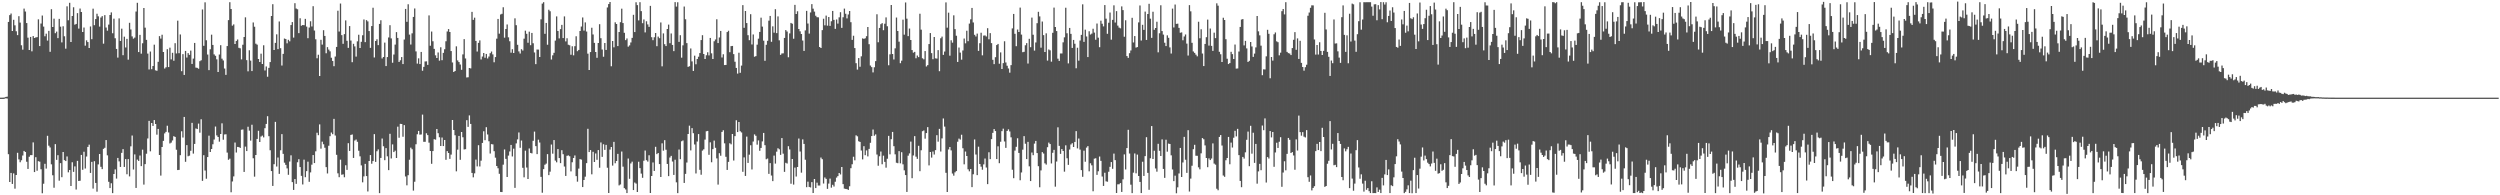 <svg xmlns="http://www.w3.org/2000/svg" width="1920" height="150"><path fill="#4f4f4f" d="M0 74.996h1v1H0zM1 74.989h1v1H1zM2 74.98h1v1H2zM3 74.849h1v1H3zM4 74.433h1v1.04H4zM5 74.251h1v1.443H5zM6 16.865h1v101.563H6zM7 11.629h1v128.147H7zM8 10.4h1v122.393H8zM9 23.788h1v117.495H9zM10 15.232h1v117.941H10zM11 19.465h1v125.436H11zM12 24.004h1v110.4H12zM13 26.975h1v90.353H13zM14 12.43h1v109.978H14zM15 17.337h1v107.292H15zM16 34.748h1v88.318H16zM17 38.162h1v81.289H17zM18 6.592h1v109.307H18zM19 8.837h1v107.91H19zM20 17.71h1v106.522H20zM21 28.952h1v100.804H21zM22 38.414h1v81.957H22zM23 28.342h1v90.819H23zM24 39.437h1v79.688H24zM25 27.709h1v81.666H25zM26 29.191h1v102.942H26zM27 28.708h1v92.026H27zM28 28.494h1v102.653H28zM29 14.86h1v108.936H29zM30 35.387h1v88.769H30zM31 18.071h1v111.929H31zM32 11.949h1v136.497H32zM33 20.43h1v120.672H33zM34 27.858h1v97.932H34zM35 25.871h1v103.632H35zM36 31.184h1v73.129H36zM37 23.726h1v88.171H37zM38 39.765h1v73.497H38zM39 7.07h1v119.147H39zM40 20.718h1v113.911H40zM41 14.325h1v129.842H41zM42 25.487h1v85.219H42zM43 24.288h1v98.471H43zM44 29.263h1v89.938H44zM45 14.51h1v124.22H45zM46 20.483h1v104.809H46zM47 32.555h1v103.534H47zM48 20.169h1v96.544H48zM49 27.844h1v95.114H49zM50 37.394h1v86.298H50zM51 4.85h1v115.301H51zM52 15.567h1v116.772H52zM53 2.131h1v128.426H53zM54 32.267h1v110.563H54zM55 12.289h1v112.345H55zM56 5.582h1v126.403H56zM57 18.954h1v108.826H57zM58 18.363h1v127.214H58zM59 10.076h1v113.449H59zM60 21.962h1v117.037H60zM61 6.565h1v132.216H61zM62 9.233h1v109.757H62zM63 24.578h1v105.836H63zM64 21.128h1v95.405H64zM65 35.054h1v94.395H65zM66 30.971h1v89.269H66zM67 32.321h1v80.511H67zM68 36.883h1v74.235H68zM69 20.308h1v112.506H69zM70 30.087h1v94.207H70zM71 6.667h1v138.193H71zM72 19.355h1v104.437H72zM73 14.645h1v125.836H73zM74 10.526h1v136.676H74zM75 12.523h1v113.738H75zM76 20.452h1v97.842H76zM77 13.443h1v114.678H77zM78 12.384h1v117.513H78zM79 33.523h1v80.786H79zM80 11.629h1v101.877H80zM81 21.165h1v86.395H81zM82 23.552h1v95.768H82zM83 18.917h1v120.708H83zM84 11.505h1v132.942H84zM85 9.517h1v131.249H85zM86 25.533h1v122.786H86zM87 14.335h1v119.298H87zM88 29.382h1v100.713H88zM89 37.573h1v99.582H89zM90 44.246h1v77.027H90zM91 14.125h1v109.849H91zM92 31.453h1v96.749H92zM93 22.034h1v95.359H93zM94 42.388h1v72.128H94zM95 28.169h1v100.029H95zM96 36.447h1v85.771H96zM97 29.834h1v103.983H97zM98 45.817h1v76.411H98zM99 17.507h1v117.991H99zM100 22.644h1v89.753H100zM101 27.966h1v76.114H101zM102 29.722h1v100.455H102zM103 28.855h1v89.731H103zM104 8.849h1v135.476H104zM105 2.161h1v120.409H105zM106 39.986h1v83.634H106zM107 26.789h1v92.651H107zM108 41.212h1v86.372H108zM109 33.247h1v81.699H109zM110 6.159h1v135.626H110zM111 21.254h1v104.821H111zM112 30.632h1v87.41H112zM113 41.174h1v65.183H113zM114 53.343h1v39.5H114zM115 39.587h1v76.632H115zM116 53.157h1v41.307H116zM117 50.695h1v46.008H117zM118 34.295h1v57.902H118zM119 54.013h1v41.212H119zM120 54.364h1v49.074H120zM121 47.442h1v51.597H121zM122 27.752h1v91.271H122zM123 29.648h1v105.201H123zM124 26.66h1v86.253H124zM125 39.935h1v68.262H125zM126 52.633h1v49.821H126zM127 51.657h1v49.624H127zM128 37.784h1v58.777H128zM129 51.515h1v50.221H129zM130 36.585h1v73.595H130zM131 45.63h1v63.909H131zM132 40.555h1v67.321H132zM133 46.629h1v57.966H133zM134 33.156h1v71.993H134zM135 41.049h1v73.97H135zM136 15.88h1v114.718H136zM137 40.838h1v89.611H137zM138 26.471h1v92.703H138zM139 54.682h1v46.144H139zM140 41.594h1v64.019H140zM141 57.573h1v32.218H141zM142 39.11h1v85.13H142zM143 44.171h1v67.272H143zM144 40.825h1v79.192H144zM145 42.125h1v77.43H145zM146 38.842h1v76.964H146zM147 49.102h1v45.256H147zM148 45.003h1v72.947H148zM149 32.99h1v77.529H149zM150 51.94h1v46.729H150zM151 52.128h1v46.983H151zM152 52.787h1v42.152H152zM153 46.98h1v54.892H153zM154 46.296h1v45.318H154zM155 7.288h1v131.615H155zM156 35.187h1v83.999H156zM157 1.767h1v129.212H157zM158 30.911h1v106.353H158zM159 41.906h1v78.715H159zM160 53.853h1v50.328H160zM161 37.827h1v78.924H161zM162 26.639h1v87.815H162zM163 34.485h1v76.288H163zM164 41.798h1v65.362H164zM165 42.866h1v54.314H165zM166 45.589h1v58.39H166zM167 55.274h1v49.918H167zM168 41.872h1v66.952H168zM169 34.723h1v68.177H169zM170 45.066h1v49.641H170zM171 46.46h1v60.85H171zM172 52.612h1v50.661H172zM173 57.493h1v45.634H173zM174 35.371h1v81.831H174zM175 15.481h1v107.244H175zM176 1.712h1v120.141H176zM177 6.89h1v140.752H177zM178 19.73h1v119.628H178zM179 18.718h1v116.739H179zM180 33.793h1v75.674H180zM181 31.429h1v85.696H181zM182 30.3h1v82.531H182zM183 36.717h1v76.301H183zM184 37.127h1v76.46H184zM185 45.623h1v54H185zM186 34.341h1v65.096H186zM187 28.424h1v103.621H187zM188 13.313h1v99.266H188zM189 46.196h1v69.829H189zM190 54.776h1v42.541H190zM191 38.613h1v61.747H191zM192 46.551h1v61.436H192zM193 54.562h1v41.211H193zM194 17.232h1v104.3H194zM195 20.527h1v115.131H195zM196 33.523h1v85.54H196zM197 34.305h1v72.377H197zM198 45.327h1v55.144H198zM199 47.614h1v61.436H199zM200 41.198h1v63.677H200zM201 49.143h1v54.976H201zM202 34.75h1v70.781H202zM203 54.106h1v44.356H203zM204 51.06h1v44.116H204zM205 58.942h1v30.286H205zM206 52.103h1v52.483H206zM207 47.687h1v67.728H207zM208 12.286h1v119.095H208zM209 3.248h1v139.551H209zM210 38.401h1v87.706H210zM211 32.898h1v60.698H211zM212 26.385h1v101.496H212zM213 37.757h1v83.203H213zM214 16.474h1v117.047H214zM215 36.997h1v78.385H215zM216 50.356h1v52.661H216zM217 41.377h1v76.811H217zM218 29.591h1v95.362H218zM219 30.028h1v96.568H219zM220 33.273h1v96.032H220zM221 30.576h1v103.685H221zM222 31.733h1v92.302H222zM223 19.254h1v100.024H223zM224 16.969h1v122.933H224zM225 28.858h1v117.009H225zM226 2.438h1v135.07H226zM227 6.562h1v134.639H227zM228 7.097h1v117.501H228zM229 25.45h1v96.834H229zM230 14.043h1v114.268H230zM231 19.768h1v115.297H231zM232 19.204h1v122.483H232zM233 19.365h1v103.263H233zM234 14.504h1v121.562H234zM235 20.414h1v110.991H235zM236 29.338h1v94.843H236zM237 21.131h1v118.476H237zM238 16.343h1v116.061H238zM239 20.324h1v106.134H239zM240 4.741h1v114.368H240zM241 23.454h1v101.805H241zM242 30.174h1v86.024H242zM243 44.757h1v57.163H243zM244 42.034h1v61.786H244zM245 58.365h1v37.174H245zM246 30.578h1v83.575H246zM247 34.263h1v74.513H247zM248 23.203h1v87.575H248zM249 27.619h1v85.837H249zM250 40.888h1v87.477H250zM251 36.196h1v97.012H251zM252 38.092h1v73.823H252zM253 39.434h1v65.18H253zM254 44.363h1v57.443H254zM255 46.782h1v56.3H255zM256 50.84h1v40.438H256zM257 43.438h1v60.657H257zM258 36.028h1v82.853H258zM259 8.232h1v124.87H259zM260 24.241h1v111.861H260zM261 2.735h1v119.868H261zM262 26.993h1v107.195H262zM263 33.657h1v100.214H263zM264 26.218h1v109.929H264zM265 15.66h1v111.273H265zM266 31.357h1v99.08H266zM267 36.777h1v73.206H267zM268 20.009h1v95.883H268zM269 31.149h1v72.467H269zM270 47.774h1v55.47H270zM271 33.637h1v87.662H271zM272 35.615h1v72.327H272zM273 43.468h1v63.675H273zM274 31.725h1v77.175H274zM275 26.696h1v89.08H275zM276 36.842h1v83.203H276zM277 32.12h1v94.887H277zM278 27.08h1v112.938H278zM279 14.969h1v120.529H279zM280 32.367h1v93.503H280zM281 15.482h1v119.729H281zM282 16.452h1v130.59H282zM283 23.859h1v99.77H283zM284 36.747h1v82.36H284zM285 20.016h1v105.736H285zM286 5.934h1v117.778H286zM287 44.15h1v58.84H287zM288 31.471h1v92.859H288zM289 30.139h1v86.042H289zM290 34.647h1v80.067H290zM291 18.375h1v129.934H291zM292 15.586h1v105.69H292zM293 44.9h1v61.475H293zM294 43.756h1v68.577H294zM295 32.696h1v90.351H295zM296 50.758h1v62.996H296zM297 43.844h1v76.233H297zM298 28.78h1v101.884H298zM299 19.337h1v83.446H299zM300 29.478h1v92.21H300zM301 48.189h1v62.711H301zM302 41.868h1v74.928H302zM303 34.269h1v81.446H303zM304 24.669h1v96.654H304zM305 29.114h1v68.187H305zM306 47.571h1v58.206H306zM307 46.261h1v48.844H307zM308 43.845h1v51.404H308zM309 49.181h1v55.813H309zM310 30.349h1v65.749H310zM311 6.875h1v128.647H311zM312 16.741h1v125.609H312zM313 3.292h1v131.265H313zM314 26.57h1v96.128H314zM315 34.2h1v79.226H315zM316 25.61h1v89.017H316zM317 13.009h1v133.383H317zM318 6.491h1v133.07H318zM319 39.459h1v71.339H319zM320 48.856h1v54.239H320zM321 44.782h1v55.784H321zM322 49.218h1v54.208H322zM323 39.889h1v63.363H323zM324 54.342h1v33.658H324zM325 51.379h1v57.546H325zM326 47.208h1v61.678H326zM327 47.115h1v55.258H327zM328 49.835h1v53.946H328zM329 11.846h1v97.736H329zM330 35.11h1v80.87H330zM331 24.243h1v101.547H331zM332 31.694h1v84.313H332zM333 37.526h1v69.363H333zM334 42.511h1v64.765H334zM335 44.541h1v54.518H335zM336 40.31h1v62.001H336zM337 46.585h1v58.822H337zM338 36.275h1v75.829H338zM339 46.244h1v59.364H339zM340 40.608h1v71.554H340zM341 37.848h1v69.692H341zM342 31.717h1v91.018H342zM343 24.157h1v91.912H343zM344 22.342h1v95.155H344zM345 24.557h1v97.458H345zM346 39.229h1v79.529H346zM347 47.978h1v44.168H347zM348 55.288h1v44.546H348zM349 54.52h1v49.35H349zM350 35.59h1v96.01H350zM351 46.38h1v68.556H351zM352 47.679h1v56.723H352zM353 49.577h1v73.167H353zM354 53.618h1v47.773H354zM355 41.801h1v63.618H355zM356 30.05h1v84.724H356zM357 44.91h1v69.688H357zM358 59.477h1v32.838H358zM359 59.348h1v38.08H359zM360 52.206h1v36.412H360zM361 52.51h1v42.668H361zM362 9.122h1v123.714H362zM363 15.235h1v120.965H363zM364 13.58h1v119.536H364zM365 31.445h1v91.129H365zM366 39.559h1v88.237H366zM367 32.915h1v78.595H367zM368 31.008h1v96.862H368zM369 45.683h1v77.734H369zM370 43.392h1v66.369H370zM371 40.705h1v60.112H371zM372 44.335h1v63.332H372zM373 41.427h1v56.238H373zM374 44.915h1v58.37H374zM375 43.413h1v65.056H375zM376 40.846h1v77.067H376zM377 39.589h1v71.083H377zM378 41.756h1v69.139H378zM379 47.844h1v68.252H379zM380 43.821h1v77.263H380zM381 29.721h1v97.743H381zM382 14.552h1v114.682H382zM383 25.869h1v107.601H383zM384 11.095h1v136.296H384zM385 10.612h1v136.899H385zM386 5.581h1v120.866H386zM387 28.949h1v85.833H387zM388 22.283h1v99.731H388zM389 18.81h1v117.116H389zM390 28.652h1v90.863H390zM391 31.705h1v84.609H391zM392 40.469h1v70.849H392zM393 37.791h1v82.382H393zM394 40.686h1v73.48H394zM395 14.074h1v130.228H395zM396 19.361h1v90.783H396zM397 34.429h1v72.631H397zM398 39.492h1v62.218H398zM399 41.097h1v72.436H399zM400 37.774h1v70.174H400zM401 38.832h1v90.048H401zM402 29.707h1v106.469H402zM403 23.573h1v92.143H403zM404 25.954h1v102.708H404zM405 32.8h1v104.676H405zM406 24.345h1v89.688H406zM407 34.72h1v82.722H407zM408 25.285h1v92.509H408zM409 33.215h1v74.936H409zM410 40.271h1v60.787H410zM411 49.243h1v62.97H411zM412 38.037h1v80.326H412zM413 38.093h1v69.176H413zM414 43.789h1v65.674H414zM415 14.834h1v120.987H415zM416 2.768h1v145.246H416zM417 1.702h1v128.19H417zM418 25.94h1v100.596H418zM419 17.602h1v108.046H419zM420 34.372h1v83.985H420zM421 7.494h1v126.988H421zM422 8.633h1v123.21H422zM423 45.708h1v65.3H423zM424 42.498h1v75.514H424zM425 40.541h1v67.044H425zM426 31.204h1v92.161H426zM427 12.619h1v112.045H427zM428 23.784h1v90.712H428zM429 29.493h1v91.902H429zM430 22.384h1v102.899H430zM431 19.095h1v96.268H431zM432 29.231h1v89.216H432zM433 12.617h1v115.268H433zM434 31.778h1v103.322H434zM435 29.394h1v90.284H435zM436 34.338h1v85.019H436zM437 34.76h1v85.228H437zM438 42.04h1v89.578H438zM439 35.533h1v89.07H439zM440 42.503h1v78.858H440zM441 35.494h1v83.896H441zM442 27.848h1v107.417H442zM443 39.317h1v100.224H443zM444 38.353h1v91.154H444zM445 23.787h1v98.443H445zM446 20.366h1v102.232H446zM447 13.417h1v130.26H447zM448 23.477h1v114.758H448zM449 17.209h1v118.468H449zM450 24.191h1v101.114H450zM451 41.205h1v57.704H451zM452 53.769h1v63.027H452zM453 40.009h1v75.229H453zM454 21.32h1v112.565H454zM455 26.472h1v90.108H455zM456 32.907h1v91.522H456zM457 39.961h1v77.881H457zM458 44.366h1v78.368H458zM459 33.021h1v82.22H459zM460 18.59h1v110.253H460zM461 29.355h1v80.075H461zM462 38.026h1v82.445H462zM463 43.555h1v67.238H463zM464 33.019h1v82.065H464zM465 38.367h1v72.911H465zM466 5.742h1v123.089H466zM467 3.113h1v145.11H467zM468 1.529h1v113.37H468zM469 50.899h1v61.974H469zM470 31.492h1v95.715H470zM471 36.335h1v72.601H471zM472 17.152h1v108.227H472zM473 18.434h1v105.189H473zM474 35.356h1v82.827H474zM475 24.587h1v117.814H475zM476 17.054h1v124.592H476zM477 6.641h1v109.747H477zM478 17.692h1v110.318H478zM479 25.176h1v119.308H479zM480 30.825h1v114.704H480zM481 29.549h1v118.747H481zM482 35.857h1v85.896H482zM483 34.855h1v102.462H483zM484 32.623h1v92.916H484zM485 29.083h1v95.095H485zM486 11.356h1v134.6H486zM487 24.608h1v115.587H487zM488 1.741h1v139.267H488zM489 3.966h1v143.491H489zM490 15.648h1v108.567H490zM491 1.695h1v127.451H491zM492 8.538h1v124.775H492zM493 17.792h1v118.734H493zM494 14.959h1v108.51H494zM495 24.906h1v90.681H495zM496 16.311h1v106.732H496zM497 18.722h1v105.387H497zM498 20.619h1v98.632H498zM499 4.516h1v143.7H499zM500 28.564h1v106.583H500zM501 30.875h1v93.881H501zM502 28.624h1v102.634H502zM503 25.346h1v87.382H503zM504 35.479h1v82.92H504zM505 28.106h1v89.418H505zM506 29.337h1v96.643H506zM507 17.269h1v118.667H507zM508 50.929h1v59.146H508zM509 25.641h1v90.086H509zM510 33.94h1v73.708H510zM511 35.372h1v79.629H511zM512 22.254h1v103.627H512zM513 18.896h1v116.359H513zM514 33.198h1v87.77H514zM515 25.721h1v93.987H515zM516 34.527h1v89.529H516zM517 39.267h1v95.078H517zM518 1.652h1v121.018H518zM519 5.088h1v134.935H519zM520 1.715h1v146.591H520zM521 32.168h1v82.675H521zM522 27.01h1v95.233H522zM523 44.267h1v64.247H523zM524 34.811h1v73.06H524zM525 5.013h1v135.482H525zM526 14.777h1v118.768H526zM527 33.116h1v91.697H527zM528 51.361h1v51.532H528zM529 50.841h1v45.669H529zM530 37.221h1v78.281H530zM531 47.132h1v51.28H531zM532 54.468h1v47.852H532zM533 42.74h1v68.218H533zM534 49.369h1v83.858H534zM535 45.318h1v63.374H535zM536 43.574h1v59.385H536zM537 40.779h1v89.603H537zM538 30.796h1v103.409H538zM539 27.022h1v88.642H539zM540 41.447h1v73.225H540zM541 45.331h1v61.871H541zM542 42.468h1v58.327H542zM543 40.158h1v60.412H543zM544 42.56h1v76.337H544zM545 29.114h1v80.201H545zM546 40.983h1v83.629H546zM547 45.302h1v69.226H547zM548 31.693h1v76.305H548zM549 30.304h1v83.213H549zM550 14.806h1v106.858H550zM551 33.062h1v108.707H551zM552 28.748h1v88.896H552zM553 23.766h1v95.842H553zM554 44.113h1v57.194H554zM555 41.683h1v58.339H555zM556 49.968h1v60.116H556zM557 49.849h1v70.594H557zM558 24.612h1v105.907H558zM559 23.582h1v100.73H559zM560 40.068h1v69.958H560zM561 35.448h1v75.398H561zM562 35.275h1v67.63H562zM563 41.569h1v81.719H563zM564 47.437h1v57.104H564zM565 52.182h1v40.193H565zM566 56.524h1v44.893H566zM567 40.477h1v53.233H567zM568 55.89h1v44.917H568zM569 50.373h1v51.35H569zM570 3.946h1v128.01H570zM571 21.366h1v99.503H571zM572 8.424h1v126.698H572zM573 17.714h1v87.196H573zM574 27.038h1v98.074H574zM575 30.869h1v87.907H575zM576 10.897h1v100.651H576zM577 34.13h1v96.028H577zM578 26.493h1v82.23H578zM579 43.557h1v59.64H579zM580 43.125h1v61.146H580zM581 34.294h1v76.823H581zM582 29.694h1v78.133H582zM583 24.546h1v91.283H583zM584 13.565h1v100.072H584zM585 20.428h1v88.148H585zM586 31.248h1v70.839H586zM587 46.709h1v64.816H587zM588 34.417h1v87.879H588zM589 31.338h1v90.423H589zM590 15.876h1v117.676H590zM591 12.262h1v113.02H591zM592 32.115h1v102.695H592zM593 20.215h1v118.883H593zM594 25.069h1v94.436H594zM595 7.073h1v118.552H595zM596 25.439h1v91.047H596zM597 12.571h1v101.29H597zM598 30.966h1v83.703H598zM599 42.159h1v76.795H599zM600 41.069h1v64.974H600zM601 40.946h1v77.063H601zM602 29.145h1v102.839H602zM603 23.103h1v101.922H603zM604 24.222h1v101.396H604zM605 43.994h1v68.267H605zM606 25.663h1v89.121H606zM607 17.638h1v123.447H607zM608 18.226h1v103.876H608zM609 29.737h1v112.027H609zM610 3.726h1v124.971H610zM611 10.775h1v124.804H611zM612 8.64h1v119.616H612zM613 22.288h1v84.098H613zM614 24.06h1v92.294H614zM615 26.112h1v106.481H615zM616 31.125h1v75.957H616zM617 39.129h1v71.42H617zM618 23.324h1v99.331H618zM619 8.331h1v135.439H619zM620 18.084h1v121.445H620zM621 25.796h1v117.758H621zM622 9.57h1v134.393H622zM623 3.195h1v136.665H623zM624 6.67h1v141.58H624zM625 8.9h1v128.55H625zM626 12.074h1v132.347H626zM627 13.21h1v127.099H627zM628 13.3h1v129.214H628zM629 36.111h1v106.36H629zM630 36.877h1v84.097H630zM631 23.146h1v99.137H631zM632 14.379h1v126.55H632zM633 19.47h1v116.845H633zM634 11.981h1v125.407H634zM635 19.723h1v125.329H635zM636 13.064h1v127.916H636zM637 19.879h1v117.294H637zM638 16.347h1v127.757H638zM639 8.373h1v133.545H639zM640 15.235h1v128.028H640zM641 22.179h1v117.414H641zM642 14.924h1v121.484H642zM643 18.127h1v117.162H643zM644 13.299h1v119.557H644zM645 9.36h1v124.617H645zM646 21.407h1v106.828H646zM647 13.239h1v128.16H647zM648 6.62h1v138.231H648zM649 10.542h1v134.581H649zM650 14.145h1v131.12H650zM651 11.116h1v134.776H651zM652 8.429h1v134.644H652zM653 17.026h1v112.162H653zM654 30.613h1v95.548H654zM655 27.454h1v92.934H655zM656 36.923h1v86.2H656zM657 48.56h1v55.378H657zM658 53.435h1v51.269H658zM659 44.588h1v63.915H659zM660 51.27h1v57.758H660zM661 43.239h1v72.353H661zM662 29.495h1v92.944H662zM663 29.842h1v82.426H663zM664 29.406h1v89.79H664zM665 27.812h1v87.683H665zM666 20.756h1v99.373H666zM667 33.925h1v80.412H667zM668 50.325h1v59.345H668zM669 51.54h1v52.978H669zM670 55.603h1v43.856H670zM671 51.64h1v52.606H671zM672 46.944h1v56.272H672zM673 10.948h1v107.721H673zM674 32.463h1v94.813H674zM675 21.454h1v98.558H675zM676 18.608h1v97.769H676zM677 17.747h1v108.389H677zM678 23.203h1v96.347H678zM679 18.22h1v106.108H679zM680 13.342h1v115.447H680zM681 20.188h1v101.729H681zM682 50.102h1v54.266H682zM683 41.716h1v76.833H683zM684 3.846h1v103.068H684zM685 41.486h1v59.82H685zM686 45.651h1v66.605H686zM687 37.107h1v81.42H687zM688 13.478h1v111.494H688zM689 23.828h1v101.5H689zM690 31.984h1v84.1H690zM691 48.525h1v76.909H691zM692 46.571h1v70.343H692zM693 15.11h1v111.076H693zM694 26.638h1v104.182H694zM695 1.871h1v132.598H695zM696 14.36h1v133.06H696zM697 27.74h1v91.81H697zM698 21.937h1v95.87H698zM699 30.699h1v78.028H699zM700 38.455h1v98.394H700zM701 40.473h1v78.947H701zM702 39.857h1v64.701H702zM703 44.761h1v75.542H703zM704 42.623h1v79.361H704zM705 43.894h1v68.088H705zM706 10.532h1v120.94H706zM707 22.771h1v92.627H707zM708 44.771h1v55.996H708zM709 45.552h1v54.642H709zM710 39.233h1v67.263H710zM711 51.025h1v51.17H711zM712 50.019h1v47.621H712zM713 33.847h1v93.182H713zM714 25.42h1v91.297H714zM715 40.826h1v80.209H715zM716 45.459h1v70.92H716zM717 28.405h1v90.282H717zM718 44.807h1v70.499H718zM719 45.004h1v58.82H719zM720 38.511h1v70.31H720zM721 54.67h1v44.325H721zM722 29.413h1v86.946H722zM723 28.133h1v78.175H723zM724 42.154h1v48.821H724zM725 39.593h1v57.658H725zM726 1.858h1v130.85H726zM727 21.253h1v126.22H727zM728 9.742h1v105.03H728zM729 42.77h1v70.143H729zM730 30.928h1v84.556H730zM731 32.78h1v100.519H731zM732 11.751h1v123.158H732zM733 22.367h1v109.961H733zM734 27.46h1v103.905H734zM735 47.556h1v61.321H735zM736 36.479h1v69.968H736zM737 40.39h1v66.838H737zM738 45.843h1v57.625H738zM739 38.742h1v75.136H739zM740 29.587h1v96.628H740zM741 33.254h1v83.123H741zM742 23.606h1v96.21H742zM743 31.624h1v98.414H743zM744 18.134h1v113.47H744zM745 14.84h1v114.962H745zM746 6.101h1v137.617H746zM747 17.278h1v116.571H747zM748 26.717h1v80.396H748zM749 28.011h1v90.694H749zM750 25.796h1v108.699H750zM751 39.064h1v73.555H751zM752 33.154h1v92.8H752zM753 25.163h1v102.844H753zM754 42.498h1v87.856H754zM755 27.327h1v98.918H755zM756 27.187h1v94.565H756zM757 28.02h1v100.644H757zM758 21.66h1v119.759H758zM759 30.153h1v86.767H759zM760 25.446h1v96.751H760zM761 33.125h1v73.75H761zM762 45.939h1v56.086H762zM763 49.266h1v49.837H763zM764 43.94h1v56.741H764zM765 34.61h1v87.542H765zM766 33.763h1v78.636H766zM767 48.961h1v76.362H767zM768 40.252h1v68.617H768zM769 52.97h1v47.765H769zM770 48.489h1v50.35H770zM771 31.685h1v76.943H771zM772 47.957h1v65.603H772zM773 50.459h1v50.114H773zM774 52.556h1v46.769H774zM775 55.825h1v45.132H775zM776 50.022h1v55.461H776zM777 21.81h1v108.568H777zM778 10.719h1v126.149H778zM779 25.965h1v89.704H779zM780 35.493h1v77.258H780zM781 22.698h1v83.514H781zM782 24.555h1v92.894H782zM783 5.842h1v132.586H783zM784 26.562h1v105.885H784zM785 40.099h1v74.86H785zM786 39.796h1v64.761H786zM787 34.75h1v75.656H787zM788 33.101h1v89.087H788zM789 48.78h1v60.182H789zM790 29.807h1v97.934H790zM791 36.265h1v102.802H791zM792 13.517h1v103.646H792zM793 26.7h1v92.507H793zM794 38.884h1v71.407H794zM795 32.614h1v75.616H795zM796 17.805h1v99.742H796zM797 9.086h1v118.572H797zM798 12.603h1v131.218H798zM799 36.629h1v94.253H799zM800 16.526h1v100.316H800zM801 26.993h1v90.913H801zM802 39.937h1v85.487H802zM803 25.588h1v100.811H803zM804 46.541h1v66.496H804zM805 37.993h1v71.511H805zM806 38.64h1v71.99H806zM807 47.344h1v78.215H807zM808 25.185h1v92.161H808zM809 5.816h1v109.268H809zM810 20.731h1v122.625H810zM811 23.881h1v100.151H811zM812 45.053h1v52.732H812zM813 46.787h1v65.239H813zM814 41.042h1v77.125H814zM815 41.051h1v73.42H815zM816 32.486h1v83.471H816zM817 28.657h1v103.175H817zM818 5.933h1v105.669H818zM819 25.526h1v96.011H819zM820 48.702h1v77.913H820zM821 21.441h1v93.395H821zM822 26.02h1v84.944H822zM823 36.794h1v73.185H823zM824 30.674h1v82.225H824zM825 33.595h1v75.409H825zM826 52.437h1v48.272H826zM827 36.666h1v77.326H827zM828 46.61h1v59.8H828zM829 31.114h1v83.764H829zM830 26.803h1v103.877H830zM831 3.344h1v132.419H831zM832 32.164h1v83.549H832zM833 22.804h1v101.387H833zM834 27.992h1v85.387H834zM835 43.825h1v68.428H835zM836 24.018h1v107.572H836zM837 26.533h1v98.869H837zM838 25.831h1v101.132H838zM839 22.056h1v124.844H839zM840 25.016h1v96.853H840zM841 30.527h1v91.031H841zM842 18.079h1v116.23H842zM843 28.907h1v102.608H843zM844 36.255h1v83.937H844zM845 15.871h1v107.674H845zM846 18.248h1v117.343H846zM847 20.266h1v122.533H847zM848 3.904h1v128.748H848zM849 14.362h1v124.883H849zM850 25.934h1v113.639H850zM851 17.45h1v114.427H851zM852 9.602h1v118.526H852zM853 30.459h1v94.012H853zM854 15.236h1v114.384H854zM855 4.085h1v113.898H855zM856 17.29h1v105.692H856zM857 8.571h1v139.67H857zM858 19.677h1v121.89H858zM859 21.192h1v120.326H859zM860 21.771h1v118.843H860zM861 4.935h1v142.474H861zM862 7.787h1v129.942H862zM863 28.225h1v90.346H863zM864 15.553h1v114.593H864zM865 43.041h1v70.674H865zM866 44.443h1v55.226H866zM867 40.855h1v77.082H867zM868 38.746h1v103.072H868zM869 13.672h1v134.642H869zM870 32.633h1v99.96H870zM871 27.713h1v90.166H871zM872 36.572h1v96.552H872zM873 36.137h1v82.603H873zM874 17.193h1v117.966H874zM875 4.182h1v135.519H875zM876 31.116h1v117.155H876zM877 19.026h1v105.201H877zM878 22.936h1v112.16H878zM879 8.9h1v111.003H879zM880 30.646h1v74.705H880zM881 10.761h1v122.001H881zM882 2.895h1v142.895H882zM883 14.342h1v107.2H883zM884 29.076h1v67.746H884zM885 8.994h1v113.098H885zM886 22.898h1v92.862H886zM887 21.521h1v107.885H887zM888 16.684h1v115.182H888zM889 40.189h1v70.244H889zM890 25.553h1v90.266H890zM891 4.055h1v115.765H891zM892 23.846h1v83.218H892zM893 26.571h1v103.153H893zM894 32.821h1v103.799H894zM895 35.364h1v71.942H895zM896 27.152h1v89.332H896zM897 29.032h1v81.263H897zM898 36.413h1v74.17H898zM899 41.118h1v78.175H899zM900 6.591h1v123.536H900zM901 21.096h1v117.994H901zM902 3.477h1v131.447H902zM903 18.328h1v130.081H903zM904 18.202h1v125.665H904zM905 21.387h1v111.84H905zM906 25.143h1v88.475H906zM907 24.88h1v111.042H907zM908 30.92h1v93.838H908zM909 28.019h1v77.102H909zM910 26.462h1v96.212H910zM911 33.502h1v99.246H911zM912 42.624h1v57.391H912zM913 3.944h1v143.16H913zM914 8.714h1v128.44H914zM915 32.846h1v94.432H915zM916 39.506h1v75.068H916zM917 40.622h1v70.568H917zM918 41.96h1v77.634H918zM919 43.255h1v76.421H919zM920 16.682h1v111.841H920zM921 29.402h1v100.644H921zM922 22.499h1v95.279H922zM923 41.113h1v64.907H923zM924 50.74h1v56.195H924zM925 33.756h1v77.929H925zM926 28.58h1v92.756H926zM927 15.045h1v113.376H927zM928 35.015h1v86.646H928zM929 21.91h1v101.046H929zM930 35.24h1v86.503H930zM931 39.051h1v71.098H931zM932 25.064h1v100.6H932zM933 29.273h1v97.182H933zM934 2.558h1v142.376H934zM935 4.367h1v141.781H935zM936 39.763h1v65.386H936zM937 41.68h1v62.076H937zM938 47.594h1v64.174H938zM939 13.599h1v121.216H939zM940 15.366h1v120.438H940zM941 30.092h1v93.015H941zM942 45.107h1v76.238H942zM943 49.201h1v55.946H943zM944 48.42h1v77.755H944zM945 39.788h1v69.718H945zM946 41.557h1v71.736H946zM947 45.291h1v60.477H947zM948 34.191h1v66.241H948zM949 52.692h1v52.077H949zM950 52.588h1v46.396H950zM951 39.567h1v79.587H951zM952 20.674h1v118.284H952zM953 15.006h1v128.776H953zM954 14.643h1v105.884H954zM955 34.868h1v86.959H955zM956 31.397h1v85.576H956zM957 37.147h1v70.209H957zM958 47.543h1v53.517H958zM959 46.677h1v80.964H959zM960 32.244h1v64.353H960zM961 35.671h1v82.332H961zM962 43.671h1v58.294H962zM963 41.163h1v83.935H963zM964 36.387h1v74.149H964zM965 12.264h1v128.789H965zM966 24.076h1v107.583H966zM967 27.158h1v98.705H967zM968 35.097h1v95.624H968zM969 57.778h1v38.621H969zM970 53.266h1v46.723H970zM971 53.368h1v37.577H971zM972 43.274h1v96.922H972zM973 22.889h1v97.752H973zM974 25.984h1v95.746H974zM975 60.087h1v40.585H975zM976 43.793h1v61.73H976zM977 46.55h1v54.813H977zM978 26.303h1v101.806H978zM979 24.944h1v92.157H979zM980 31.73h1v77.9H980zM981 32.418h1v81.2H981zM982 42.49h1v66.387H982zM983 40.454h1v64.933H983zM984 8.626h1v134.842H984zM985 6.905h1v125.605H985zM986 11.063h1v112.777H986zM987 1.676h1v129.132H987zM988 39.837h1v78.354H988zM989 40.818h1v65.092H989zM990 41.106h1v66.266H990zM991 42.291h1v75.224H991zM992 36.911h1v79.859H992zM993 30.547h1v88.86H993zM994 24.664h1v105.684H994zM995 38.258h1v68.788H995zM996 29.467h1v86.159H996zM997 45.245h1v43.521H997zM998 31.325h1v70.139H998zM999 48.264h1v55.93H999zM1000 51.454h1v50.031H1000zM1001 54.274h1v50.695H1001zM1002 51.634h1v53.958H1002zM1003 49.694h1v50.231H1003zM1004 12.063h1v124.002H1004zM1005 9.622h1v129.998H1005zM1006 5.996h1v128.737H1006zM1007 4.094h1v142.114H1007zM1008 4.165h1v140.167H1008zM1009 30.334h1v112.68H1009zM1010 41.944h1v74.131H1010zM1011 34.567h1v75.915H1011zM1012 41.881h1v73.349H1012zM1013 32.463h1v76.607H1013zM1014 39.106h1v76.94H1014zM1015 42.246h1v55.928H1015zM1016 39.05h1v66.151H1016zM1017 9.826h1v133.696H1017zM1018 22.645h1v120.185H1018zM1019 39.854h1v85.884H1019zM1020 43.647h1v79.866H1020zM1021 58.313h1v34.735H1021zM1022 46.499h1v68.298H1022zM1023 48.546h1v61.909H1023zM1024 14.933h1v112.011H1024zM1025 33.42h1v93.124H1025zM1026 33.296h1v95.08H1026zM1027 39.4h1v62.775H1027zM1028 44.247h1v64.027H1028zM1029 48.283h1v62.258H1029zM1030 13.194h1v122.745H1030zM1031 4.139h1v134.324H1031zM1032 26.782h1v87.196H1032zM1033 39.854h1v76.348H1033zM1034 27.151h1v87.502H1034zM1035 48.589h1v64.224H1035zM1036 10.527h1v133.981H1036zM1037 31.881h1v86.027H1037zM1038 2.788h1v134.375H1038zM1039 3.338h1v143.132H1039zM1040 31.174h1v109.849H1040zM1041 39.764h1v75.584H1041zM1042 26.255h1v81.343H1042zM1043 16.286h1v112.304H1043zM1044 1.746h1v135.521H1044zM1045 22.785h1v111.122H1045zM1046 15.027h1v125.972H1046zM1047 1.697h1v145.467H1047zM1048 1.745h1v137.069H1048zM1049 1.703h1v144.088H1049zM1050 1.708h1v142.718H1050zM1051 1.695h1v145.138H1051zM1052 1.709h1v146.582H1052zM1053 5.064h1v134.164H1053zM1054 12.081h1v136.222H1054zM1055 3.332h1v144.931H1055zM1056 3.228h1v145.103H1056zM1057 15.581h1v128.329H1057zM1058 3.949h1v143.447H1058zM1059 7.206h1v138.478H1059zM1060 1.59h1v146.707H1060zM1061 14.742h1v121.882H1061zM1062 1.708h1v140.674H1062zM1063 3.469h1v130.453H1063zM1064 1.75h1v121.063H1064zM1065 17.075h1v117.377H1065zM1066 12.217h1v117.861H1066zM1067 8.106h1v140.145H1067zM1068 16.07h1v126.225H1068zM1069 5.577h1v137.389H1069zM1070 9.6h1v126.572H1070zM1071 21.549h1v104.457H1071zM1072 36.051h1v83.997H1072zM1073 36.585h1v70.31H1073zM1074 30.387h1v78.302H1074zM1075 35.212h1v75.674H1075zM1076 14.968h1v116.828H1076zM1077 18.7h1v117.995H1077zM1078 8.379h1v139.922H1078zM1079 25.117h1v122.189H1079zM1080 19.64h1v125.792H1080zM1081 24.071h1v118.265H1081zM1082 2.242h1v146.03H1082zM1083 14.03h1v124.699H1083zM1084 14.715h1v133.697H1084zM1085 13.281h1v117.404H1085zM1086 26.635h1v94.526H1086zM1087 37.612h1v110.666H1087zM1088 10.365h1v124.067H1088zM1089 31.743h1v113.073H1089zM1090 1.964h1v127.56H1090zM1091 18.867h1v101.43H1091zM1092 22.193h1v91.046H1092zM1093 18.483h1v104.759H1093zM1094 13.97h1v105.551H1094zM1095 7.481h1v114.752H1095zM1096 30.775h1v94.16H1096zM1097 12.1h1v113.891H1097zM1098 4.649h1v123.141H1098zM1099 10.974h1v114.603H1099zM1100 34.513h1v81.858H1100zM1101 2.021h1v123.067H1101zM1102 7.345h1v123.848H1102zM1103 33.924h1v87.917H1103zM1104 49.606h1v83.778H1104zM1105 16.386h1v116.578H1105zM1106 29.167h1v96.975H1106zM1107 27.307h1v103.879H1107zM1108 12.663h1v117.732H1108zM1109 24.435h1v100.826H1109zM1110 6.682h1v133.374H1110zM1111 7.842h1v136.606H1111zM1112 28.712h1v113.971H1112zM1113 36.033h1v83.121H1113zM1114 32.323h1v74.545H1114zM1115 25.153h1v94.772H1115zM1116 1.703h1v118.464H1116zM1117 25.909h1v102.19H1117zM1118 36.006h1v82.169H1118zM1119 10.769h1v104.331H1119zM1120 22.281h1v118.992H1120zM1121 5.267h1v134.868H1121zM1122 18.96h1v114.676H1122zM1123 32.409h1v96.875H1123zM1124 29.476h1v94.866H1124zM1125 37.032h1v90.172H1125zM1126 28.855h1v101.731H1126zM1127 36.609h1v98.086H1127zM1128 20.735h1v115.198H1128zM1129 16.944h1v109.965H1129zM1130 27.948h1v95.191H1130zM1131 22.147h1v92.486H1131zM1132 26.075h1v93.492H1132zM1133 34.325h1v84.615H1133zM1134 9.35h1v117.482H1134zM1135 22.91h1v115.011H1135zM1136 9.695h1v137.748H1136zM1137 9.069h1v127.727H1137zM1138 20.675h1v107.841H1138zM1139 38.699h1v92.618H1139zM1140 1.715h1v139.415H1140zM1141 4.177h1v138.137H1141zM1142 4.227h1v128.871H1142zM1143 46.093h1v83.132H1143zM1144 34.866h1v78.553H1144zM1145 32.165h1v83.974H1145zM1146 26.122h1v83.455H1146zM1147 7.558h1v134.861H1147zM1148 21.423h1v93.083H1148zM1149 27.444h1v80.601H1149zM1150 36.217h1v75.877H1150zM1151 49.22h1v66.847H1151zM1152 45.248h1v74.741H1152zM1153 34.282h1v78.13H1153zM1154 36.514h1v72.242H1154zM1155 40.666h1v68.898H1155zM1156 30.969h1v76.718H1156zM1157 38.432h1v82.997H1157zM1158 25.5h1v81.752H1158zM1159 20.871h1v100.382H1159zM1160 2.597h1v139.81H1160zM1161 10.902h1v118.428H1161zM1162 7.934h1v125.504H1162zM1163 27.454h1v83.624H1163zM1164 13.282h1v100.957H1164zM1165 41.321h1v69.014H1165zM1166 28.538h1v86.946H1166zM1167 30.897h1v93.797H1167zM1168 23.136h1v109.846H1168zM1169 35.247h1v94.552H1169zM1170 29.472h1v106.188H1170zM1171 19.679h1v107.453H1171zM1172 14.072h1v120.007H1172zM1173 14.421h1v127.436H1173zM1174 22.15h1v104.19H1174zM1175 15.694h1v118.58H1175zM1176 51.725h1v59.391H1176zM1177 42.678h1v65.674H1177zM1178 47.186h1v61.545H1178zM1179 27.892h1v111.563H1179zM1180 26.851h1v102.157H1180zM1181 27.721h1v108.106H1181zM1182 22.097h1v92.75H1182zM1183 30.345h1v86.891H1183zM1184 42.399h1v76.651H1184zM1185 29.943h1v90.568H1185zM1186 4.864h1v114.662H1186zM1187 36.179h1v79.43H1187zM1188 25.822h1v96.394H1188zM1189 25.748h1v97.222H1189zM1190 39.93h1v75.405H1190zM1191 40.971h1v71.346H1191zM1192 1.633h1v146.186H1192zM1193 1.724h1v146.289H1193zM1194 2.516h1v115.636H1194zM1195 1.686h1v132.501H1195zM1196 36.412h1v73.827H1196zM1197 44.31h1v71.448H1197zM1198 22.57h1v92.522H1198zM1199 27.232h1v92.286H1199zM1200 27.541h1v90.066H1200zM1201 23.251h1v100.938H1201zM1202 37.989h1v69.71H1202zM1203 22.956h1v89.606H1203zM1204 47.231h1v63.776H1204zM1205 42.682h1v68.374H1205zM1206 31.527h1v79.933H1206zM1207 36.45h1v78.086H1207zM1208 46.702h1v71.274H1208zM1209 31.171h1v87.042H1209zM1210 34.523h1v85.758H1210zM1211 25.603h1v97.203H1211zM1212 25.3h1v112.044H1212zM1213 14.269h1v104.138H1213zM1214 1.71h1v146.082H1214zM1215 4.424h1v141.756H1215zM1216 7.032h1v123.056H1216zM1217 18.712h1v104.867H1217zM1218 22.889h1v102.373H1218zM1219 48.847h1v54.938H1219zM1220 26.085h1v90.447H1220zM1221 39.988h1v68.807H1221zM1222 38.116h1v78.067H1222zM1223 39.311h1v89.184H1223zM1224 28.316h1v100.172H1224zM1225 10.633h1v123.982H1225zM1226 7.95h1v125.997H1226zM1227 4.425h1v131.441H1227zM1228 1.716h1v123.104H1228zM1229 30.493h1v92.068H1229zM1230 4.68h1v125.299H1230zM1231 24.158h1v108.463H1231zM1232 1.742h1v129.983H1232zM1233 22.061h1v103.658H1233zM1234 16.412h1v105.41H1234zM1235 25.922h1v97.941H1235zM1236 28.396h1v97.778H1236zM1237 27.871h1v113.822H1237zM1238 9.37h1v107.181H1238zM1239 16.699h1v103.67H1239zM1240 33.919h1v95.667H1240zM1241 16.417h1v101.202H1241zM1242 12.982h1v110.921H1242zM1243 31.513h1v79.504H1243zM1244 4.035h1v143.205H1244zM1245 1.716h1v135.503H1245zM1246 1.701h1v144.324H1246zM1247 25.904h1v103.385H1247zM1248 20.316h1v92.844H1248zM1249 16.203h1v97.556H1249zM1250 2.152h1v135.458H1250zM1251 5.128h1v137.118H1251zM1252 18.696h1v116.216H1252zM1253 21.722h1v102.35H1253zM1254 14.259h1v133.997H1254zM1255 1.722h1v146.528H1255zM1256 18.084h1v117.787H1256zM1257 4.678h1v142.924H1257zM1258 1.767h1v144.757H1258zM1259 1.742h1v146.479H1259zM1260 1.714h1v146.097H1260zM1261 4.951h1v143.397H1261zM1262 1.567h1v145.097H1262zM1263 8.563h1v124.117H1263zM1264 11.224h1v111.454H1264zM1265 18.888h1v107.55H1265zM1266 24.166h1v99.292H1266zM1267 11.388h1v125.386H1267zM1268 25.874h1v117.479H1268zM1269 19.472h1v126.708H1269zM1270 20.205h1v121.991H1270zM1271 12.782h1v115.65H1271zM1272 18.367h1v124.904H1272zM1273 24.554h1v122.217H1273zM1274 13.949h1v128.8H1274zM1275 23.449h1v109.682H1275zM1276 14.674h1v131.076H1276zM1277 9.734h1v134.785H1277zM1278 26.521h1v100.447H1278zM1279 24.914h1v107.486H1279zM1280 33.739h1v70.153H1280zM1281 38.995h1v73.685H1281zM1282 25.026h1v85.06H1282zM1283 27.18h1v90.937H1283zM1284 5.439h1v125.31H1284zM1285 18.243h1v112.692H1285zM1286 9.908h1v119.656H1286zM1287 17.371h1v120.848H1287zM1288 30.317h1v95.923H1288zM1289 9.805h1v131.961H1289zM1290 5.552h1v122.944H1290zM1291 12.692h1v128.942H1291zM1292 14.167h1v114.997H1292zM1293 14.756h1v116.337H1293zM1294 16.698h1v111.803H1294zM1295 24.914h1v93.186H1295zM1296 4.187h1v143.815H1296zM1297 20.117h1v109.537H1297zM1298 1.536h1v124.653H1298zM1299 18.647h1v108.786H1299zM1300 32.135h1v91.767H1300zM1301 24.375h1v98.601H1301zM1302 12.769h1v124.58H1302zM1303 16.437h1v106.722H1303zM1304 38.033h1v71.755H1304zM1305 20.517h1v101.605H1305zM1306 20.891h1v98.616H1306zM1307 40.47h1v73.37H1307zM1308 21.402h1v96.493H1308zM1309 15.571h1v132.654H1309zM1310 23.975h1v85.803H1310zM1311 26.052h1v94.427H1311zM1312 15.024h1v95.131H1312zM1313 13.617h1v104.669H1313zM1314 23.853h1v92.576H1314zM1315 2.289h1v131.15H1315zM1316 4.741h1v127.981H1316zM1317 21.049h1v127.265H1317zM1318 4.953h1v120.7H1318zM1319 16.584h1v126.655H1319zM1320 20.874h1v114.521H1320zM1321 23.461h1v106.939H1321zM1322 11.67h1v124.339H1322zM1323 10.012h1v133.974H1323zM1324 28.077h1v101.483H1324zM1325 32.845h1v85.87H1325zM1326 33.463h1v91.953H1326zM1327 24.914h1v90.729H1327zM1328 12.67h1v135.679H1328zM1329 7.971h1v130.856H1329zM1330 36.168h1v80.136H1330zM1331 17.76h1v120.399H1331zM1332 26.029h1v117.423H1332zM1333 28.175h1v95.133H1333zM1334 32.779h1v96.002H1334zM1335 27.578h1v98.787H1335zM1336 29.764h1v98.693H1336zM1337 24.824h1v114.224H1337zM1338 35.234h1v96.601H1338zM1339 31.888h1v93.279H1339zM1340 21.067h1v109.384H1340zM1341 16.654h1v129.8H1341zM1342 13.096h1v124.988H1342zM1343 34.851h1v92.953H1343zM1344 2.417h1v135.034H1344zM1345 8.769h1v123.96H1345zM1346 29.354h1v91.526H1346zM1347 13.387h1v134.691H1347zM1348 3.763h1v143.324H1348zM1349 34.105h1v112.51H1349zM1350 3.271h1v127.866H1350zM1351 38.015h1v69.023H1351zM1352 28.928h1v80.645H1352zM1353 33.84h1v90.904H1353zM1354 11.441h1v137.1H1354zM1355 3.978h1v131.169H1355zM1356 31.554h1v89.643H1356zM1357 31.533h1v79.429H1357zM1358 48.628h1v56.65H1358zM1359 40.085h1v61.695H1359zM1360 33.299h1v66.714H1360zM1361 39.256h1v72.404H1361zM1362 38.562h1v71.251H1362zM1363 35.981h1v81.171H1363zM1364 44.517h1v57.203H1364zM1365 47.899h1v54.458H1365zM1366 29.849h1v97.603H1366zM1367 18.131h1v114.133H1367zM1368 14.131h1v133.385H1368zM1369 15.808h1v115.03H1369zM1370 29.178h1v95.145H1370zM1371 38.426h1v74.084H1371zM1372 40.185h1v71.271H1372zM1373 41.01h1v55.585H1373zM1374 27.47h1v88.283H1374zM1375 38.917h1v72.904H1375zM1376 44.859h1v71.862H1376zM1377 34.24h1v76.471H1377zM1378 26.395h1v82.006H1378zM1379 20.655h1v94.819H1379zM1380 9.277h1v139.015H1380zM1381 24.579h1v92.556H1381zM1382 28.487h1v92.656H1382zM1383 26.629h1v86.005H1383zM1384 30.12h1v77.552H1384zM1385 49.745h1v52.953H1385zM1386 43.904h1v73.134H1386zM1387 26.744h1v111.929H1387zM1388 36.765h1v74.276H1388zM1389 18.472h1v107.986H1389zM1390 27.44h1v96.693H1390zM1391 49.43h1v54.162H1391zM1392 25.68h1v90.85H1392zM1393 30.936h1v94.27H1393zM1394 38.501h1v81.678H1394zM1395 45.451h1v56.386H1395zM1396 46.411h1v59.164H1396zM1397 38.443h1v67.722H1397zM1398 46.659h1v59.077H1398zM1399 3.431h1v143.707H1399zM1400 1.44h1v141.887H1400zM1401 5.965h1v116.347H1401zM1402 20.094h1v115.278H1402zM1403 22.875h1v104.01H1403zM1404 27.137h1v81.954H1404zM1405 2.393h1v118.65H1405zM1406 12.335h1v123.316H1406zM1407 24.527h1v114.534H1407zM1408 37.783h1v70.838H1408zM1409 31.895h1v78.769H1409zM1410 36.517h1v77.578H1410zM1411 37.533h1v76.222H1411zM1412 24.727h1v92.727H1412zM1413 3.289h1v120.796H1413zM1414 32.61h1v87.029H1414zM1415 13.531h1v100.643H1415zM1416 29.208h1v80.18H1416zM1417 29.759h1v91.683H1417zM1418 1.736h1v119.29H1418zM1419 19.089h1v118.659H1419zM1420 9.48h1v126.808H1420zM1421 20.697h1v95.378H1421zM1422 16.08h1v126.237H1422zM1423 18.21h1v124.835H1423zM1424 1.72h1v124.572H1424zM1425 18.221h1v106.77H1425zM1426 11.584h1v100.66H1426zM1427 45.496h1v79.805H1427zM1428 32.196h1v85.879H1428zM1429 38.777h1v64.735H1429zM1430 37.069h1v79.429H1430zM1431 30.457h1v117.627H1431zM1432 10.84h1v135.38H1432zM1433 24.434h1v95.578H1433zM1434 37.672h1v70.696H1434zM1435 38.356h1v72.013H1435zM1436 42.32h1v68.936H1436zM1437 32.933h1v85.811H1437zM1438 19.078h1v110.601H1438zM1439 1.601h1v138.46H1439zM1440 23.423h1v106.578H1440zM1441 22.684h1v93.59H1441zM1442 18.174h1v114.014H1442zM1443 20.603h1v91.48H1443zM1444 24.616h1v102.244H1444zM1445 28.496h1v93.203H1445zM1446 31.269h1v88.973H1446zM1447 36.836h1v65.738H1447zM1448 22.506h1v85.688H1448zM1449 40.097h1v69.265H1449zM1450 41.034h1v68.264H1450zM1451 26.832h1v96.436H1451zM1452 5.922h1v125.094H1452zM1453 25.469h1v100.192H1453zM1454 12.727h1v105.298H1454zM1455 48.579h1v73.506H1455zM1456 40.678h1v83.823H1456zM1457 29.201h1v84.026H1457zM1458 15.792h1v120.496H1458zM1459 23.532h1v95.002H1459zM1460 36.452h1v85.719H1460zM1461 27.421h1v100.445H1461zM1462 14.591h1v105.38H1462zM1463 15.868h1v123.02H1463zM1464 3.953h1v139.49H1464zM1465 1.708h1v139.335H1465zM1466 12.174h1v134.718H1466zM1467 17.903h1v124.518H1467zM1468 19.17h1v116.601H1468zM1469 4.406h1v143.821H1469zM1470 11.366h1v122.198H1470zM1471 1.645h1v142.175H1471zM1472 3.429h1v141.173H1472zM1473 16.45h1v117.425H1473zM1474 17.972h1v110.427H1474zM1475 13.268h1v105.973H1475zM1476 10.703h1v137.576H1476zM1477 5.221h1v128.117H1477zM1478 14.59h1v133.735H1478zM1479 18.507h1v118.812H1479zM1480 1.697h1v137.553H1480zM1481 10.042h1v138.285H1481zM1482 1.949h1v132.78H1482zM1483 1.853h1v144.458H1483zM1484 6.563h1v142.082H1484zM1485 30.551h1v92.961H1485zM1486 31.654h1v94.697H1486zM1487 43.103h1v75.304H1487zM1488 36.298h1v77.39H1488zM1489 47.938h1v56.377H1489zM1490 41.851h1v77.845H1490zM1491 24.195h1v110.855H1491zM1492 24.294h1v100.108H1492zM1493 16.778h1v120.875H1493zM1494 14.295h1v122.978H1494zM1495 31.024h1v82.208H1495zM1496 27.083h1v107.541H1496zM1497 22.691h1v114.004H1497zM1498 45.303h1v55.295H1498zM1499 42.706h1v64.635H1499zM1500 41.411h1v58.441H1500zM1501 46.315h1v66.259H1501zM1502 43.522h1v58.672H1502zM1503 1.207h1v129.936H1503zM1504 16.105h1v119.086H1504zM1505 12.728h1v110.99H1505zM1506 13.378h1v128.988H1506zM1507 8.001h1v126.761H1507zM1508 14.043h1v134.145H1508zM1509 2.524h1v134.59H1509zM1510 11.246h1v119.999H1510zM1511 19.78h1v110.763H1511zM1512 20.039h1v97.369H1512zM1513 20.429h1v95.311H1513zM1514 9.488h1v114.759H1514zM1515 30.345h1v72.752H1515zM1516 11.302h1v129.366H1516zM1517 18.893h1v106.425H1517zM1518 15.053h1v103.097H1518zM1519 30.627h1v101.116H1519zM1520 1.709h1v141.457H1520zM1521 17.085h1v108.871H1521zM1522 19.785h1v123.423H1522zM1523 11.892h1v122.941H1523zM1524 3.172h1v131.388H1524zM1525 14.156h1v133.738H1525zM1526 13.931h1v132.71H1526zM1527 10.757h1v122.204H1527zM1528 16.556h1v108.249H1528zM1529 14.266h1v130.175H1529zM1530 26.874h1v98.281H1530zM1531 30.169h1v84.381H1531zM1532 23.656h1v83.722H1532zM1533 41.781h1v76.022H1533zM1534 25.762h1v94.379H1534zM1535 6.414h1v124.774H1535zM1536 14.229h1v134.075H1536zM1537 38.617h1v87.29H1537zM1538 31.604h1v85.087H1538zM1539 22.231h1v98.703H1539zM1540 23.803h1v110.15H1540zM1541 40.869h1v83.346H1541zM1542 20.309h1v108.946H1542zM1543 26.437h1v94.981H1543zM1544 32.536h1v98.717H1544zM1545 27.452h1v93.094H1545zM1546 37.667h1v83.483H1546zM1547 23.788h1v91.36H1547zM1548 15.024h1v116.388H1548zM1549 18.299h1v109.699H1549zM1550 45.943h1v67.4H1550zM1551 47.53h1v64.594H1551zM1552 38.459h1v70.485H1552zM1553 23.047h1v90.389H1553zM1554 42.097h1v71.09H1554zM1555 16.996h1v117.445H1555zM1556 6.188h1v138.015H1556zM1557 16.707h1v111.472H1557zM1558 26.183h1v101.849H1558zM1559 32.471h1v72.292H1559zM1560 24.497h1v98.66H1560zM1561 37.465h1v92.169H1561zM1562 7.079h1v140.514H1562zM1563 21.844h1v91.413H1563zM1564 32.193h1v78.227H1564zM1565 35.101h1v71.398H1565zM1566 40.188h1v73.076H1566zM1567 37.27h1v76.723H1567zM1568 28.205h1v75.722H1568zM1569 42.558h1v71.343H1569zM1570 35.589h1v77.211H1570zM1571 47.105h1v71.001H1571zM1572 40.382h1v63.644H1572zM1573 41.758h1v63.563H1573zM1574 22.4h1v123.55H1574zM1575 4.628h1v142.529H1575zM1576 10.731h1v124.171H1576zM1577 16.807h1v117.821H1577zM1578 26.502h1v88.427H1578zM1579 23.589h1v97.138H1579zM1580 33.299h1v94.197H1580zM1581 39.805h1v92.129H1581zM1582 23.435h1v113.225H1582zM1583 12.543h1v125.592H1583zM1584 12.976h1v114.168H1584zM1585 30.162h1v91.412H1585zM1586 31.26h1v90.255H1586zM1587 10.791h1v138.096H1587zM1588 23.252h1v104.641H1588zM1589 27.568h1v91.992H1589zM1590 18.547h1v105.047H1590zM1591 36.26h1v68.839H1591zM1592 35.705h1v73.448H1592zM1593 47.458h1v60.944H1593zM1594 34.841h1v74.082H1594zM1595 29.207h1v108.356H1595zM1596 31.266h1v96.93H1596zM1597 37.69h1v71.895H1597zM1598 36.415h1v76.354H1598zM1599 54.331h1v50.674H1599zM1600 42.915h1v72.08H1600zM1601 29.069h1v92.571H1601zM1602 44.129h1v74.775H1602zM1603 44.298h1v67.833H1603zM1604 41.458h1v69.034H1604zM1605 35.968h1v81.068H1605zM1606 44.58h1v71.345H1606zM1607 1.76h1v146.59H1607zM1608 2.251h1v137.394H1608zM1609 22.578h1v87.872H1609zM1610 30.989h1v85.634H1610zM1611 6.437h1v118.344H1611zM1612 40.481h1v80.622H1612zM1613 7.2h1v122.673H1613zM1614 18.962h1v119.504H1614zM1615 38.184h1v78.06H1615zM1616 27.522h1v96.595H1616zM1617 24.054h1v95.558H1617zM1618 28.824h1v102.862H1618zM1619 33.602h1v82.753H1619zM1620 25.16h1v108.799H1620zM1621 25.076h1v103.147H1621zM1622 19.064h1v103.458H1622zM1623 26.387h1v84.23H1623zM1624 39.965h1v73.084H1624zM1625 37.338h1v76.255H1625zM1626 13.939h1v106.078H1626zM1627 10.201h1v134.711H1627zM1628 2.173h1v134.238H1628zM1629 10.302h1v137.875H1629zM1630 4.363h1v143.894H1630zM1631 11.508h1v122.098H1631zM1632 7.967h1v133.379H1632zM1633 13.518h1v121.884H1633zM1634 24.728h1v104.642H1634zM1635 30.049h1v86.221H1635zM1636 35.994h1v77.331H1636zM1637 27.782h1v82.207H1637zM1638 29.637h1v80.245H1638zM1639 11.814h1v136.474H1639zM1640 17.829h1v120.138H1640zM1641 30.83h1v95.931H1641zM1642 26.248h1v92.727H1642zM1643 20.784h1v101.524H1643zM1644 19.566h1v104.361H1644zM1645 28.55h1v101.927H1645zM1646 15.806h1v117.887H1646zM1647 5.812h1v139.201H1647zM1648 1.728h1v134.658H1648zM1649 26.299h1v122.021H1649zM1650 21.351h1v116.841H1650zM1651 25.972h1v106.951H1651zM1652 11.213h1v114.909H1652zM1653 26.627h1v116.699H1653zM1654 24.025h1v112.33H1654zM1655 50.106h1v62.467H1655zM1656 43.103h1v68.296H1656zM1657 40.106h1v73.131H1657zM1658 43.615h1v66.901H1658zM1659 20.997h1v115.656H1659zM1660 11.788h1v125.945H1660zM1661 2.699h1v144.725H1661zM1662 25.036h1v89.075H1662zM1663 28.542h1v95.006H1663zM1664 26.625h1v101.712H1664zM1665 38.565h1v79.335H1665zM1666 21.912h1v103.076H1666zM1667 15.439h1v86.035H1667zM1668 39.276h1v70.408H1668zM1669 28.512h1v92.59H1669zM1670 33.712h1v80.294H1670zM1671 25.412h1v94.528H1671zM1672 29.55h1v94.605H1672zM1673 20.475h1v98.977H1673zM1674 30.618h1v92.608H1674zM1675 21.392h1v105.433H1675zM1676 19.112h1v110.958H1676zM1677 21.953h1v112.956H1677zM1678 24.822h1v113.57H1678zM1679 20.208h1v102.878H1679zM1680 33.804h1v83.968H1680zM1681 30.744h1v90.586H1681zM1682 34.505h1v87.838H1682zM1683 27.185h1v89.647H1683zM1684 36.69h1v79.755H1684zM1685 34.825h1v72.344H1685zM1686 46.634h1v55.277H1686zM1687 45.915h1v60.725H1687zM1688 44.797h1v59.426H1688zM1689 48.042h1v57.673H1689zM1690 48.008h1v54.008H1690zM1691 44.688h1v52.836H1691zM1692 50.064h1v53.974H1692zM1693 46.358h1v53.79H1693zM1694 41.748h1v65.76H1694zM1695 47.736h1v57.137H1695zM1696 48.19h1v49.328H1696zM1697 46.713h1v56.34H1697zM1698 46.679h1v52.45H1698zM1699 46.211h1v51.841H1699zM1700 51.841h1v48.874H1700zM1701 48.075h1v46.42H1701zM1702 46.917h1v50.001H1702zM1703 51.2h1v43.21H1703zM1704 54.774h1v42.719H1704zM1705 55.314h1v39.957H1705zM1706 50.324h1v40.343H1706zM1707 52.348h1v42.543H1707zM1708 60.036h1v30.995H1708zM1709 60.376h1v29.886H1709zM1710 61.599h1v29.206H1710zM1711 57.361h1v34.195H1711zM1712 59.185h1v34.27H1712zM1713 60.366h1v33.371H1713zM1714 57.054h1v28.838H1714zM1715 61.66h1v29.422H1715zM1716 60.96h1v31.519H1716zM1717 59.199h1v29.252H1717zM1718 61.857h1v29.338H1718zM1719 63.412h1v25.376H1719zM1720 58.236h1v34.737H1720zM1721 62.259h1v27.857H1721zM1722 62.747h1v28.762H1722zM1723 61.89h1v24.82H1723zM1724 65.316h1v21.503H1724zM1725 63.056h1v22.27H1725zM1726 65.96h1v20.778H1726zM1727 65.303h1v19.542H1727zM1728 64.205h1v19.074H1728zM1729 67.477h1v14.742H1729zM1730 68.039h1v14.58H1730zM1731 66.214h1v15.091H1731zM1732 68.252h1v13.087H1732zM1733 65.861h1v16.561H1733zM1734 68.315h1v11.796H1734zM1735 67.348h1v12.657H1735zM1736 66.743h1v13.115H1736zM1737 69.016h1v11.149H1737zM1738 68.61h1v11.65H1738zM1739 69.592h1v10.108H1739zM1740 67.24h1v13.865H1740zM1741 69.375h1v12.267H1741zM1742 69.615h1v11.364H1742zM1743 69.803h1v11.842H1743zM1744 68.365h1v12.581H1744zM1745 70.184h1v11.403H1745zM1746 70.275h1v9.487H1746zM1747 70.209h1v9.493H1747zM1748 71.082h1v8.678H1748zM1749 69.467h1v9.664H1749zM1750 71.116h1v8.651H1750zM1751 71.337h1v7.027H1751zM1752 72.047h1v6.952H1752zM1753 72.307h1v5.304H1753zM1754 71.204h1v7.26H1754zM1755 71.835h1v7.442H1755zM1756 72.145h1v6.708H1756zM1757 72.905h1v5.544H1757zM1758 72.632h1v5.567H1758zM1759 72.572h1v5.355H1759zM1760 72.299h1v6.569H1760zM1761 72.161h1v6.682H1761zM1762 72.794h1v5.689H1762zM1763 72.584h1v4.757H1763zM1764 72.9h1v4.757H1764zM1765 72.588h1v5.33H1765zM1766 72.875h1v4.081H1766zM1767 73.412h1v3.466H1767zM1768 73.33h1v4.162H1768zM1769 73.426h1v3.217H1769zM1770 73.76h1v2.769H1770zM1771 73.595h1v2.855H1771zM1772 73.863h1v2.12H1772zM1773 73.995h1v2.168H1773zM1774 74.001h1v1.74H1774zM1775 74.324h1v1.287H1775zM1776 74.36h1v1.217H1776zM1777 74.427h1v1.103H1777zM1778 74.591h1v1H1778zM1779 74.574h1v1H1779zM1780 74.572h1v1H1780zM1781 74.75h1v1H1781zM1782 74.685h1v1H1782zM1783 74.833h1v1H1783zM1784 74.85h1v1H1784zM1785 74.891h1v1H1785zM1786 74.918h1v1H1786zM1787 74.904h1v1H1787zM1788 74.939h1v1H1788zM1789 74.953h1v1H1789zM1790 74.959h1v1H1790zM1791 74.968h1v1H1791zM1792 74.979h1v1H1792zM1793 74.988h1v1H1793zM1794 74.993h1v1H1794zM1795 74.997h1v1H1795zM1796 75h1v1H1796zM1797 75h1v1H1797zM1798 75h1v1H1798zM1799 75h1v1H1799zM1800 75h1v1H1800zM1801 75h1v1H1801zM1802 75h1v1H1802zM1803 75h1v1H1803zM1804 75h1v1H1804zM1805 75h1v1H1805zM1806 75h1v1H1806zM1807 75h1v1H1807zM1808 75h1v1H1808zM1809 75h1v1H1809zM1810 75h1v1H1810zM1811 75h1v1H1811zM1812 75h1v1H1812zM1813 75h1v1H1813zM1814 75h1v1H1814zM1815 75h1v1H1815zM1816 75h1v1H1816zM1817 75h1v1H1817zM1818 75h1v1H1818zM1819 75h1v1H1819zM1820 75h1v1H1820zM1821 75h1v1H1821zM1822 75h1v1H1822zM1823 75h1v1H1823zM1824 75h1v1H1824zM1825 75h1v1H1825zM1826 75h1v1H1826zM1827 75h1v1H1827zM1828 75h1v1H1828zM1829 75h1v1H1829zM1830 75h1v1H1830zM1831 75h1v1H1831zM1832 75h1v1H1832zM1833 75h1v1H1833zM1834 75h1v1H1834zM1835 75h1v1H1835zM1836 75h1v1H1836zM1837 75h1v1H1837zM1838 75h1v1H1838zM1839 75h1v1H1839zM1840 75h1v1H1840zM1841 75h1v1H1841zM1842 75h1v1H1842zM1843 75h1v1H1843zM1844 75h1v1H1844zM1845 75h1v1H1845zM1846 75h1v1H1846zM1847 75h1v1H1847zM1848 75h1v1H1848zM1849 75h1v1H1849zM1850 75h1v1H1850zM1851 75h1v1H1851zM1852 75h1v1H1852zM1853 75h1v1H1853zM1854 75h1v1H1854zM1855 75h1v1H1855zM1856 75h1v1H1856zM1857 75h1v1H1857zM1858 75h1v1H1858zM1859 75h1v1H1859zM1860 75h1v1H1860zM1861 75h1v1H1861zM1862 75h1v1H1862zM1863 75h1v1H1863zM1864 75h1v1H1864zM1865 75h1v1H1865zM1866 75h1v1H1866zM1867 75h1v1H1867zM1868 75h1v1H1868zM1869 75h1v1H1869zM1870 75h1v1H1870zM1871 75h1v1H1871zM1872 75h1v1H1872zM1873 75h1v1H1873zM1874 75h1v1H1874zM1875 75h1v1H1875zM1876 75h1v1H1876zM1877 75h1v1H1877zM1878 75h1v1H1878zM1879 75h1v1H1879zM1880 75h1v1H1880zM1881 75h1v1H1881zM1882 75h1v1H1882zM1883 75h1v1H1883zM1884 75h1v1H1884zM1885 75h1v1H1885zM1886 75h1v1H1886zM1887 75h1v1H1887zM1888 75h1v1H1888zM1889 75h1v1H1889zM1890 75h1v1H1890zM1891 75h1v1H1891zM1892 75h1v1H1892zM1893 75h1v1H1893zM1894 75h1v1H1894zM1895 75h1v1H1895zM1896 75h1v1H1896zM1897 75h1v1H1897zM1898 75h1v1H1898zM1899 75h1v1H1899zM1900 75h1v1H1900zM1901 75h1v1H1901zM1902 75h1v1H1902zM1903 75h1v1H1903zM1904 75h1v1H1904zM1905 75h1v1H1905zM1906 75h1v1H1906zM1907 75h1v1H1907zM1908 75h1v1H1908zM1909 75h1v1H1909zM1910 75h1v1H1910zM1911 75h1v1H1911zM1912 75h1v1H1912zM1913 75h1v1H1913zM1914 75h1v1H1914zM1915 75h1v1H1915zM1916 75h1v1H1916zM1917 75h1v1H1917zM1918 75h1v1H1918zM1919 150h1v1H1919z"/></svg>